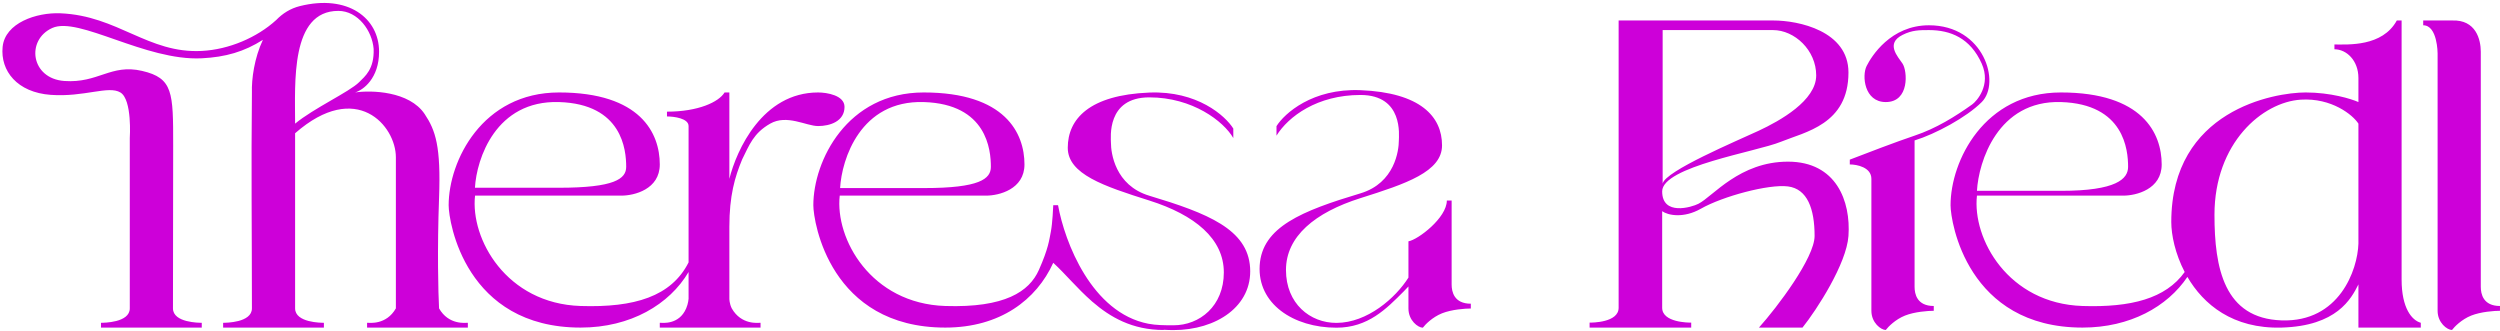 <svg width="521" height="69" viewBox="0 0 521 69" fill="none" xmlns="http://www.w3.org/2000/svg">
<g clip-path="url(#clip0_3621_8828)">
<path d="M239.522 19.291C249.522 18.891 255.354 24.124 257.021 26.791V28.769C254.998 25.269 248.522 20.291 239.522 20.291C230.523 20.291 231.522 28.79 231.522 29.791C231.522 31.791 232.333 38.634 239.522 40.791C251.732 44.454 260.021 47.791 260.521 55.791C261.021 63.79 253.522 68.791 244.522 68.791C243.83 68.791 243.156 68.766 242.498 68.721V68.769C235.972 68.769 231.37 66.106 227.643 62.874C227.595 62.839 227.546 62.804 227.498 62.769L227.547 62.789C224.466 60.097 221.981 57.027 219.498 54.769C215.991 62.488 208.419 68.269 196.999 68.269C173 68.269 169.499 46.27 169.499 42.769C169.499 33.55 176.499 19.269 192.499 19.269C209.506 19.27 213.499 27.769 213.499 34.269C213.499 39.468 208.166 40.769 205.499 40.769H174.999C173.999 49.769 181.499 63.269 196.999 63.769C209.398 64.169 214.499 60.769 216.499 56.269C218.499 51.77 218.649 50.035 218.999 48.269C219.336 46.566 219.488 43.033 219.498 42.783V42.769H220.499L220.498 42.772C221.88 50.445 227.499 65.175 239.305 67.466C240.971 67.779 242.551 67.786 244.522 67.791C250.022 67.805 255.046 63.769 255.046 56.769C255.046 49.769 249.022 44.791 239.522 41.791C230.023 38.791 222.523 36.291 222.522 30.791C222.523 24.791 227.023 19.791 239.522 19.291ZM401.997 5.269C413.497 5.27 416.996 17.269 412.996 21.269C409.796 24.469 403.33 27.936 398.997 29.269V59.768C398.997 61.268 399.497 63.768 402.997 63.768V64.768C401.83 64.768 398.997 64.968 396.997 65.768C394.997 66.568 393.497 68.102 392.997 68.768C391.997 68.768 389.997 67.268 389.997 64.768V37.269C389.997 34.87 386.997 34.269 385.497 34.269V33.269C388.497 32.103 395.397 29.469 398.997 28.269C403.497 26.769 407.496 24.269 410.996 21.769C411.906 21.119 414.996 17.769 412.996 13.269C410.628 7.941 406.497 6.269 401.997 6.269C399.997 6.269 398.497 6.269 396.497 7.269C392.891 9.072 395.497 11.769 396.497 13.269C397.497 14.77 397.996 21.269 392.997 21.269C388.497 21.269 387.997 15.769 388.997 13.769C389.997 11.769 393.997 5.269 401.997 5.269ZM510.996 4.269C515.991 4.061 516.996 8.269 516.996 10.769V59.768C516.996 61.268 517.496 63.768 520.996 63.768V64.768C519.829 64.768 516.996 64.968 514.996 65.768C512.996 66.568 511.496 68.102 510.996 68.768C509.996 68.768 507.996 67.268 507.996 64.768V11.133C507.996 11.133 507.996 5.27 504.996 5.269V4.269H510.996ZM266.02 26.292C267.687 23.625 273.521 18.392 283.52 18.792C296.02 19.292 300.52 24.292 300.52 30.292C300.52 35.791 293.02 38.292 283.52 41.292C274.021 44.292 267.997 49.27 267.997 56.269C267.997 63.269 273.021 67.305 278.52 67.291C284.956 67.274 290.84 62.094 293.52 57.85V50.292C295.521 49.958 301.52 45.391 301.52 41.792H302.52V59.292C302.521 60.792 303.021 63.292 306.52 63.292V64.292C305.354 64.292 302.52 64.492 300.52 65.292C298.52 66.092 297.02 67.625 296.52 68.292C295.52 68.292 293.521 66.791 293.52 64.292V59.698C293.216 60.03 292.878 60.388 292.497 60.769C288.922 64.345 285.112 68.291 278.52 68.291C269.521 68.291 262.021 63.291 262.52 55.292C263.02 47.292 271.311 43.955 283.52 40.292C290.709 38.135 291.52 31.293 291.52 29.292C291.52 28.292 292.52 19.792 283.52 19.792C274.521 19.792 268.497 24.269 266.02 28.269V26.292ZM500.495 58.269C500.495 64.268 502.662 66.768 504.495 67.268V68.268H491.495V59.268C489.995 62.268 486.994 67.94 475.495 68.268C465.308 68.559 459.188 63.428 455.852 57.709C451.681 63.91 443.913 68.269 433.996 68.269C409.997 68.269 406.496 46.27 406.496 42.769C406.496 33.55 413.496 19.269 429.496 19.269C446.503 19.269 450.496 27.769 450.496 34.269C450.496 39.469 445.163 40.769 442.496 40.769H411.996C410.996 49.769 418.496 63.269 433.996 63.769C444.082 64.095 451.322 62.236 455.288 56.688C453.305 52.886 452.495 48.953 452.495 46.269C452.495 22.93 473.995 19.269 480.495 19.269C485.695 19.269 489.995 20.603 491.495 21.269V16.269C491.495 12.582 488.995 10.27 486.495 10.269V9.269C489.295 9.269 496.495 9.769 499.495 4.269H500.495V58.269ZM62.5 1.268C72.499 -1.232 78.999 3.769 79 10.768C79 16.368 75.667 18.768 74 19.268C77.333 18.768 85.3 18.969 88.5 23.768C90.775 27.181 91.9 30.469 91.5 41.268C91.1 52.068 91.333 61.102 91.5 64.269C93.5 67.768 96.999 67.269 97.5 67.269V68.269H76.5V67.269C77.001 67.269 80.5 67.769 82.5 64.269V32.768C82.499 26.219 74.299 16.569 61.5 27.768V64.269C61.5 67.269 66.999 67.269 67.5 67.269V68.269H46.5V67.269C47 67.269 52.499 67.269 52.5 64.269C52.5 49.271 52.33 34.265 52.5 19.268C52.411 16.495 52.995 12.091 54.791 8.296C50.91 10.768 47.018 11.901 42.047 12.148C30.275 12.734 16.376 3.337 10.876 5.837C5.376 8.337 6.411 16.377 13.411 16.877C20.464 17.38 23.089 13.27 29.589 14.77C36.089 16.27 36.089 19.27 36.089 30.27C36.089 39.07 36.047 60.269 36.047 64.269C36.047 67.269 41.547 67.269 42.047 67.269V68.269H21.047V67.269C21.547 67.269 27.047 67.269 27.047 64.269V28.77C27.047 28.77 27.588 20.771 25.089 19.27C22.589 17.77 17.589 20.27 10.589 19.77C3.589 19.27 0.047 14.77 0.547 9.77C1.047 4.77 7.593 2.562 12.589 2.77C24.589 3.27 30.826 11.192 42.047 10.615C47.719 10.323 53.558 7.828 57.559 4.177C58.88 2.809 60.51 1.766 62.5 1.268ZM116.499 19.269C133.506 19.269 137.499 27.769 137.499 34.269C137.499 39.469 132.166 40.769 129.499 40.769H98.999C97.999 49.769 105.5 63.269 120.999 63.769C132.214 64.131 139.911 61.793 143.499 54.684V26.27C143.499 24.67 140.499 24.27 138.999 24.27V23.27C145.499 23.27 149.799 21.27 150.999 19.27H151.999V37.27C153.499 31.27 158.898 19.271 170.498 19.27C172.331 19.27 175.998 19.87 175.998 22.27C175.998 25.27 172.998 26.27 170.498 26.27C167.998 26.27 163.999 23.771 160.499 25.77C156.999 27.77 156.167 30.218 154.667 33.218C153.14 36.895 151.999 40.77 151.999 47.269V62.269C151.999 62.269 151.999 63.269 152.499 64.269C154.499 67.769 157.999 67.269 158.499 67.269V68.269H137.499V67.269C138 67.269 141.499 67.769 142.999 64.269C143.439 63.242 143.499 62.269 143.499 62.269V56.686C139.518 63.426 131.452 68.269 120.999 68.269C97 68.269 93.499 46.27 93.499 42.769C93.499 33.55 100.499 19.27 116.499 19.269ZM369.59 4.27C374.8 4.27 385.22 6.438 385.22 15.109C385.219 25.947 376.144 27.496 371.102 29.56C366.061 31.625 346.398 34.721 346.397 39.883C346.398 45.043 352.533 43.194 353.96 42.464C356.985 40.915 362.532 33.689 372.615 33.689C382.698 33.689 385.724 41.947 385.22 49.173C384.816 54.953 378.665 64.484 375.64 68.269H366.564C370.43 63.968 378.161 53.715 378.161 49.173C378.161 43.496 376.648 39.367 372.615 38.85C368.582 38.334 359.002 40.915 354.465 43.496C350.835 45.56 347.574 44.872 346.397 44.011V64.14C346.398 67.237 351.943 67.237 352.448 67.237V68.269H331.272V67.237C331.777 67.237 337.322 67.237 337.322 64.14V4.27H369.59ZM491.495 25.769C490.328 23.936 485.895 20.369 479.495 20.769C471.495 21.27 461.495 29.77 461.495 44.769C461.495 55.861 463.496 66.369 475.495 66.769C487.495 67.169 491.328 56.269 491.495 50.769V25.769ZM429.496 21.269C416.296 20.869 412.329 33.769 411.996 39.769H429.496C441.095 39.769 443.495 37.269 443.495 34.769C443.495 31.269 442.695 21.669 429.496 21.269ZM192.498 21.269C179.298 20.869 175.412 33.194 175.079 39.194H192.579C204.178 39.194 206.498 37.269 206.498 34.769C206.498 31.269 205.697 21.669 192.498 21.269ZM116.499 21.269C103.299 20.869 99.312 33.127 98.978 39.127H116.478C128.078 39.127 130.498 37.269 130.498 34.769C130.498 31.269 129.698 21.669 116.499 21.269ZM346.496 38.269C346.996 35.646 361.996 29.351 366.496 27.253C370.996 25.154 378.496 20.957 378.496 15.712C378.496 10.466 373.996 6.269 369.496 6.269H346.496V38.269ZM70.5 2.269C60.501 2.27 61.5 17.268 61.5 25.768C65.326 22.586 72.834 19.134 74.834 17.134C76.081 15.886 78.015 14.42 77.866 10.19C77.575 6.436 74.612 2.269 70.5 2.269Z" fill="#CD00D9"/>
</g>
<defs>
<clipPath id="clip0_3621_8828">
<rect width="520.5" height="68.175" fill="white" transform="translate(0.5 0.616)"/>
</clipPath>
</defs>
</svg>
